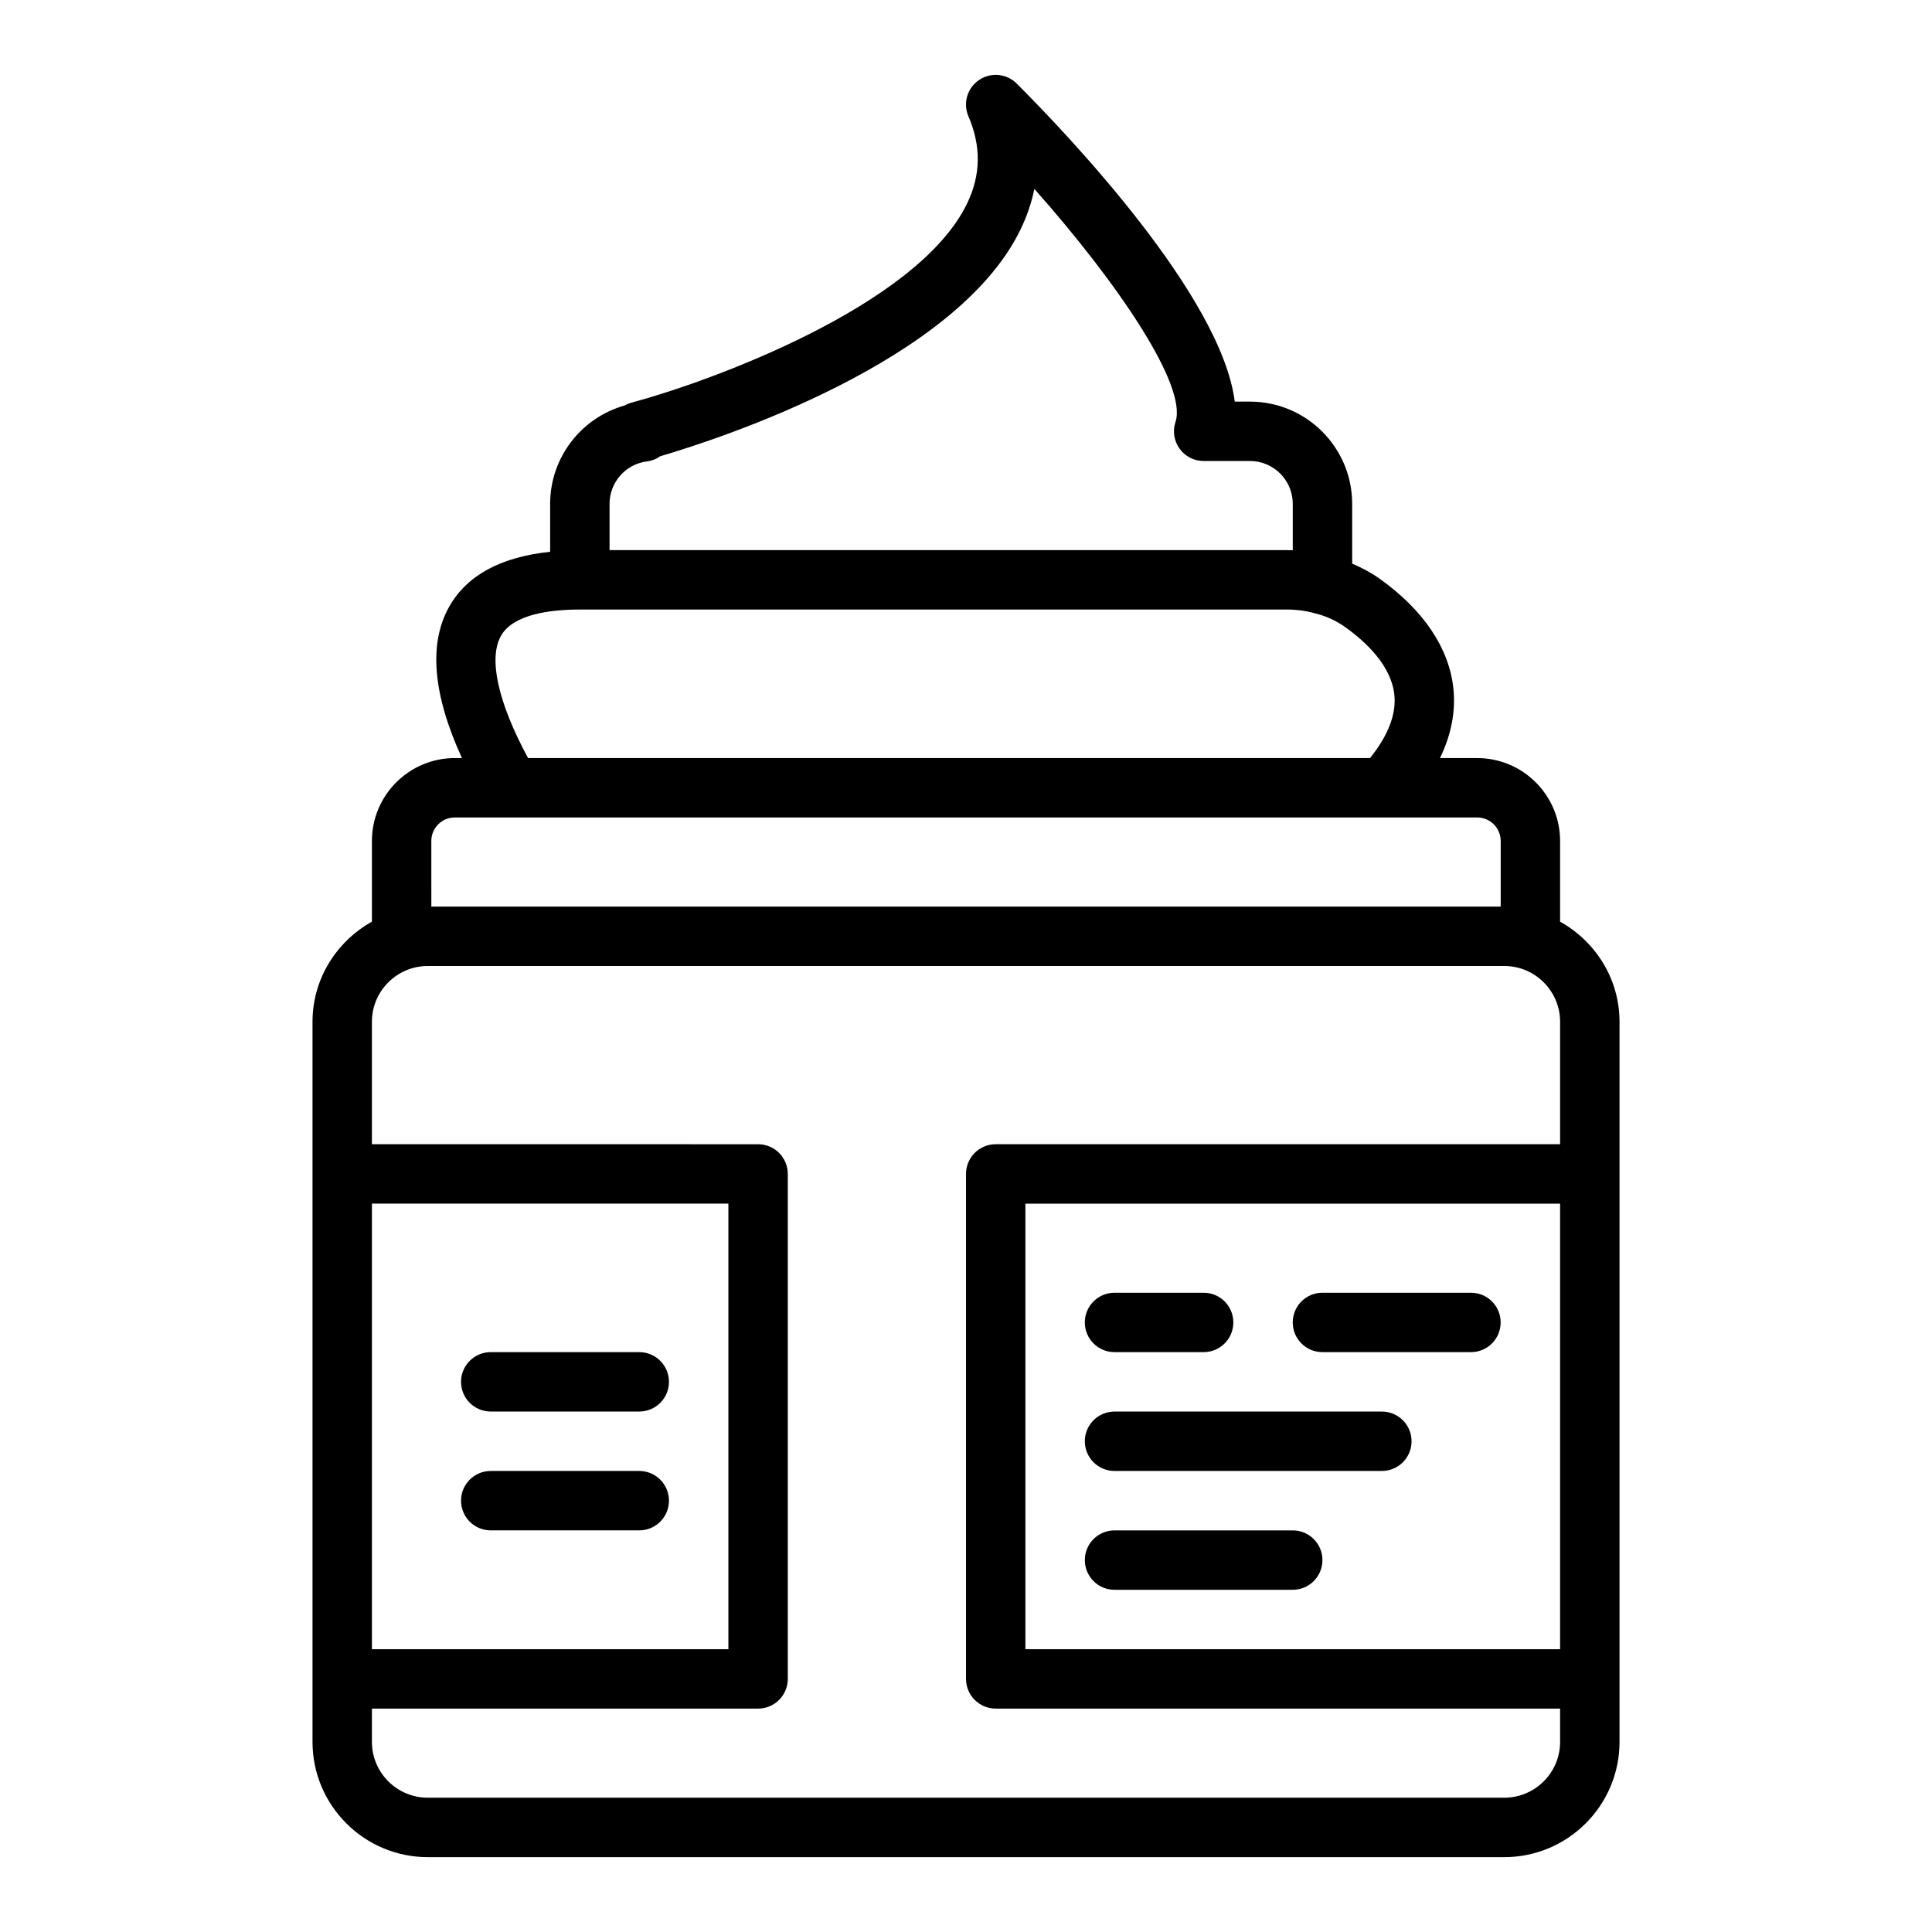 <?xml version="1.0" encoding="UTF-8"?>
<!-- The Best Svg Icon site in the world: iconSvg.co, Visit us! https://iconsvg.co -->
<svg fill="#000000" width="800px" height="800px" version="1.1" viewBox="144 144 512 512" xmlns="http://www.w3.org/2000/svg">
 <g>
  <path d="m557.44 388.25v-21.387c0-12.113-9.855-21.965-21.965-21.965h-9.863c2.965-6.137 4.195-12.305 3.551-18.441-1.129-10.695-7.871-20.742-19.527-29.078-2.324-1.648-4.789-2.938-7.297-4.016v-15.852c0-14.934-12.145-27.078-27.082-27.078h-4.039c-3.477-27.875-44.051-70.555-57.781-84.285-2.66-2.668-6.848-3.062-9.977-0.953-3.129 2.117-4.312 6.148-2.82 9.621 3.43 8.008 3.305 15.594-0.391 23.195-13.254 27.273-68.641 47.281-88.867 52.688-0.66 0.176-1.277 0.434-1.844 0.758-11.504 3.234-19.746 13.801-19.746 26.055v12.719c-12.93 1.348-21.914 6.133-26.652 14.371-5.644 9.828-4.461 23.391 3.277 40.293h-1.895c-12.105 0.004-21.961 9.855-21.961 21.965v21.387c-9.34 5.231-15.742 15.105-15.742 26.551v190.82c0 16.84 13.699 30.543 30.543 30.543h285.29c16.84 0 30.539-13.703 30.539-30.539v-190.82c0-11.445-6.402-21.32-15.746-26.551zm0 192.81h-141.7v-118.08h141.7zm-251.9-303.55c0-5.703 4.273-10.535 9.941-11.238 1.309-0.16 2.477-0.637 3.461-1.352 15.75-4.629 78.43-24.973 95.465-60.012 1.738-3.578 2.977-7.199 3.707-10.844 22.332 25.164 40.59 52.207 37.406 61.75-0.809 2.402-0.398 5.039 1.078 7.09 1.477 2.055 3.852 3.269 6.383 3.269h12.277c6.246 0 11.336 5.086 11.336 11.336v12.309c-0.547-0.02-1.098-0.027-1.652-0.027h-179.4zm-28.746 34.938c3.285-5.715 13.164-6.914 20.875-6.914h187.28c2.644 0 5.129 0.324 7.656 1.039 2.812 0.684 5.488 1.914 7.91 3.633 5.481 3.918 12.184 10.207 13 17.902 0.547 5.156-1.621 10.789-6.441 16.789h-223.14c-7.973-14.762-10.578-26.461-7.137-32.449zm-18.488 54.41c0-3.43 2.789-6.219 6.219-6.219h270.95c3.434 0 6.223 2.793 6.223 6.219v17.398h-283.39zm-15.742 96.117h94.465v118.08h-94.465zm314.88 142.64c0 8.16-6.641 14.797-14.797 14.797h-285.29c-8.156 0-14.797-6.637-14.797-14.797v-8.816h102.34c4.352 0 7.871-3.523 7.871-7.871v-133.82c0-4.348-3.519-7.871-7.871-7.871l-102.34-0.004v-32.434c0-8.16 6.641-14.797 14.797-14.797h285.29c8.156-0.004 14.797 6.637 14.797 14.797v32.434h-149.57c-4.352 0-7.871 3.523-7.871 7.871v133.82c0 4.348 3.519 7.871 7.871 7.871h149.57z"/>
  <path d="m439.36 502.33h23.617c4.352 0 7.871-3.523 7.871-7.871 0-4.348-3.519-7.871-7.871-7.871h-23.617c-4.352 0-7.871 3.523-7.871 7.871 0 4.348 3.519 7.871 7.871 7.871z"/>
  <path d="m494.46 502.33h39.359c4.352 0 7.871-3.523 7.871-7.871 0-4.348-3.519-7.871-7.871-7.871h-39.359c-4.352 0-7.871 3.523-7.871 7.871 0 4.348 3.523 7.871 7.871 7.871z"/>
  <path d="m439.36 533.82h70.848c4.352 0 7.871-3.523 7.871-7.871 0-4.348-3.519-7.871-7.871-7.871h-70.848c-4.352 0-7.871 3.523-7.871 7.871 0 4.348 3.519 7.871 7.871 7.871z"/>
  <path d="m439.36 565.31h47.23c4.352 0 7.871-3.523 7.871-7.871s-3.519-7.871-7.871-7.871h-47.23c-4.352 0-7.871 3.523-7.871 7.871s3.519 7.871 7.871 7.871z"/>
  <path d="m313.41 502.33h-39.359c-4.352 0-7.871 3.523-7.871 7.871s3.519 7.871 7.871 7.871h39.359c4.352 0 7.871-3.523 7.871-7.871 0-4.344-3.519-7.871-7.871-7.871z"/>
  <path d="m313.41 533.82h-39.359c-4.352 0-7.871 3.523-7.871 7.871s3.519 7.871 7.871 7.871h39.359c4.352 0 7.871-3.523 7.871-7.871 0-4.344-3.519-7.871-7.871-7.871z"/>
 </g>
</svg>